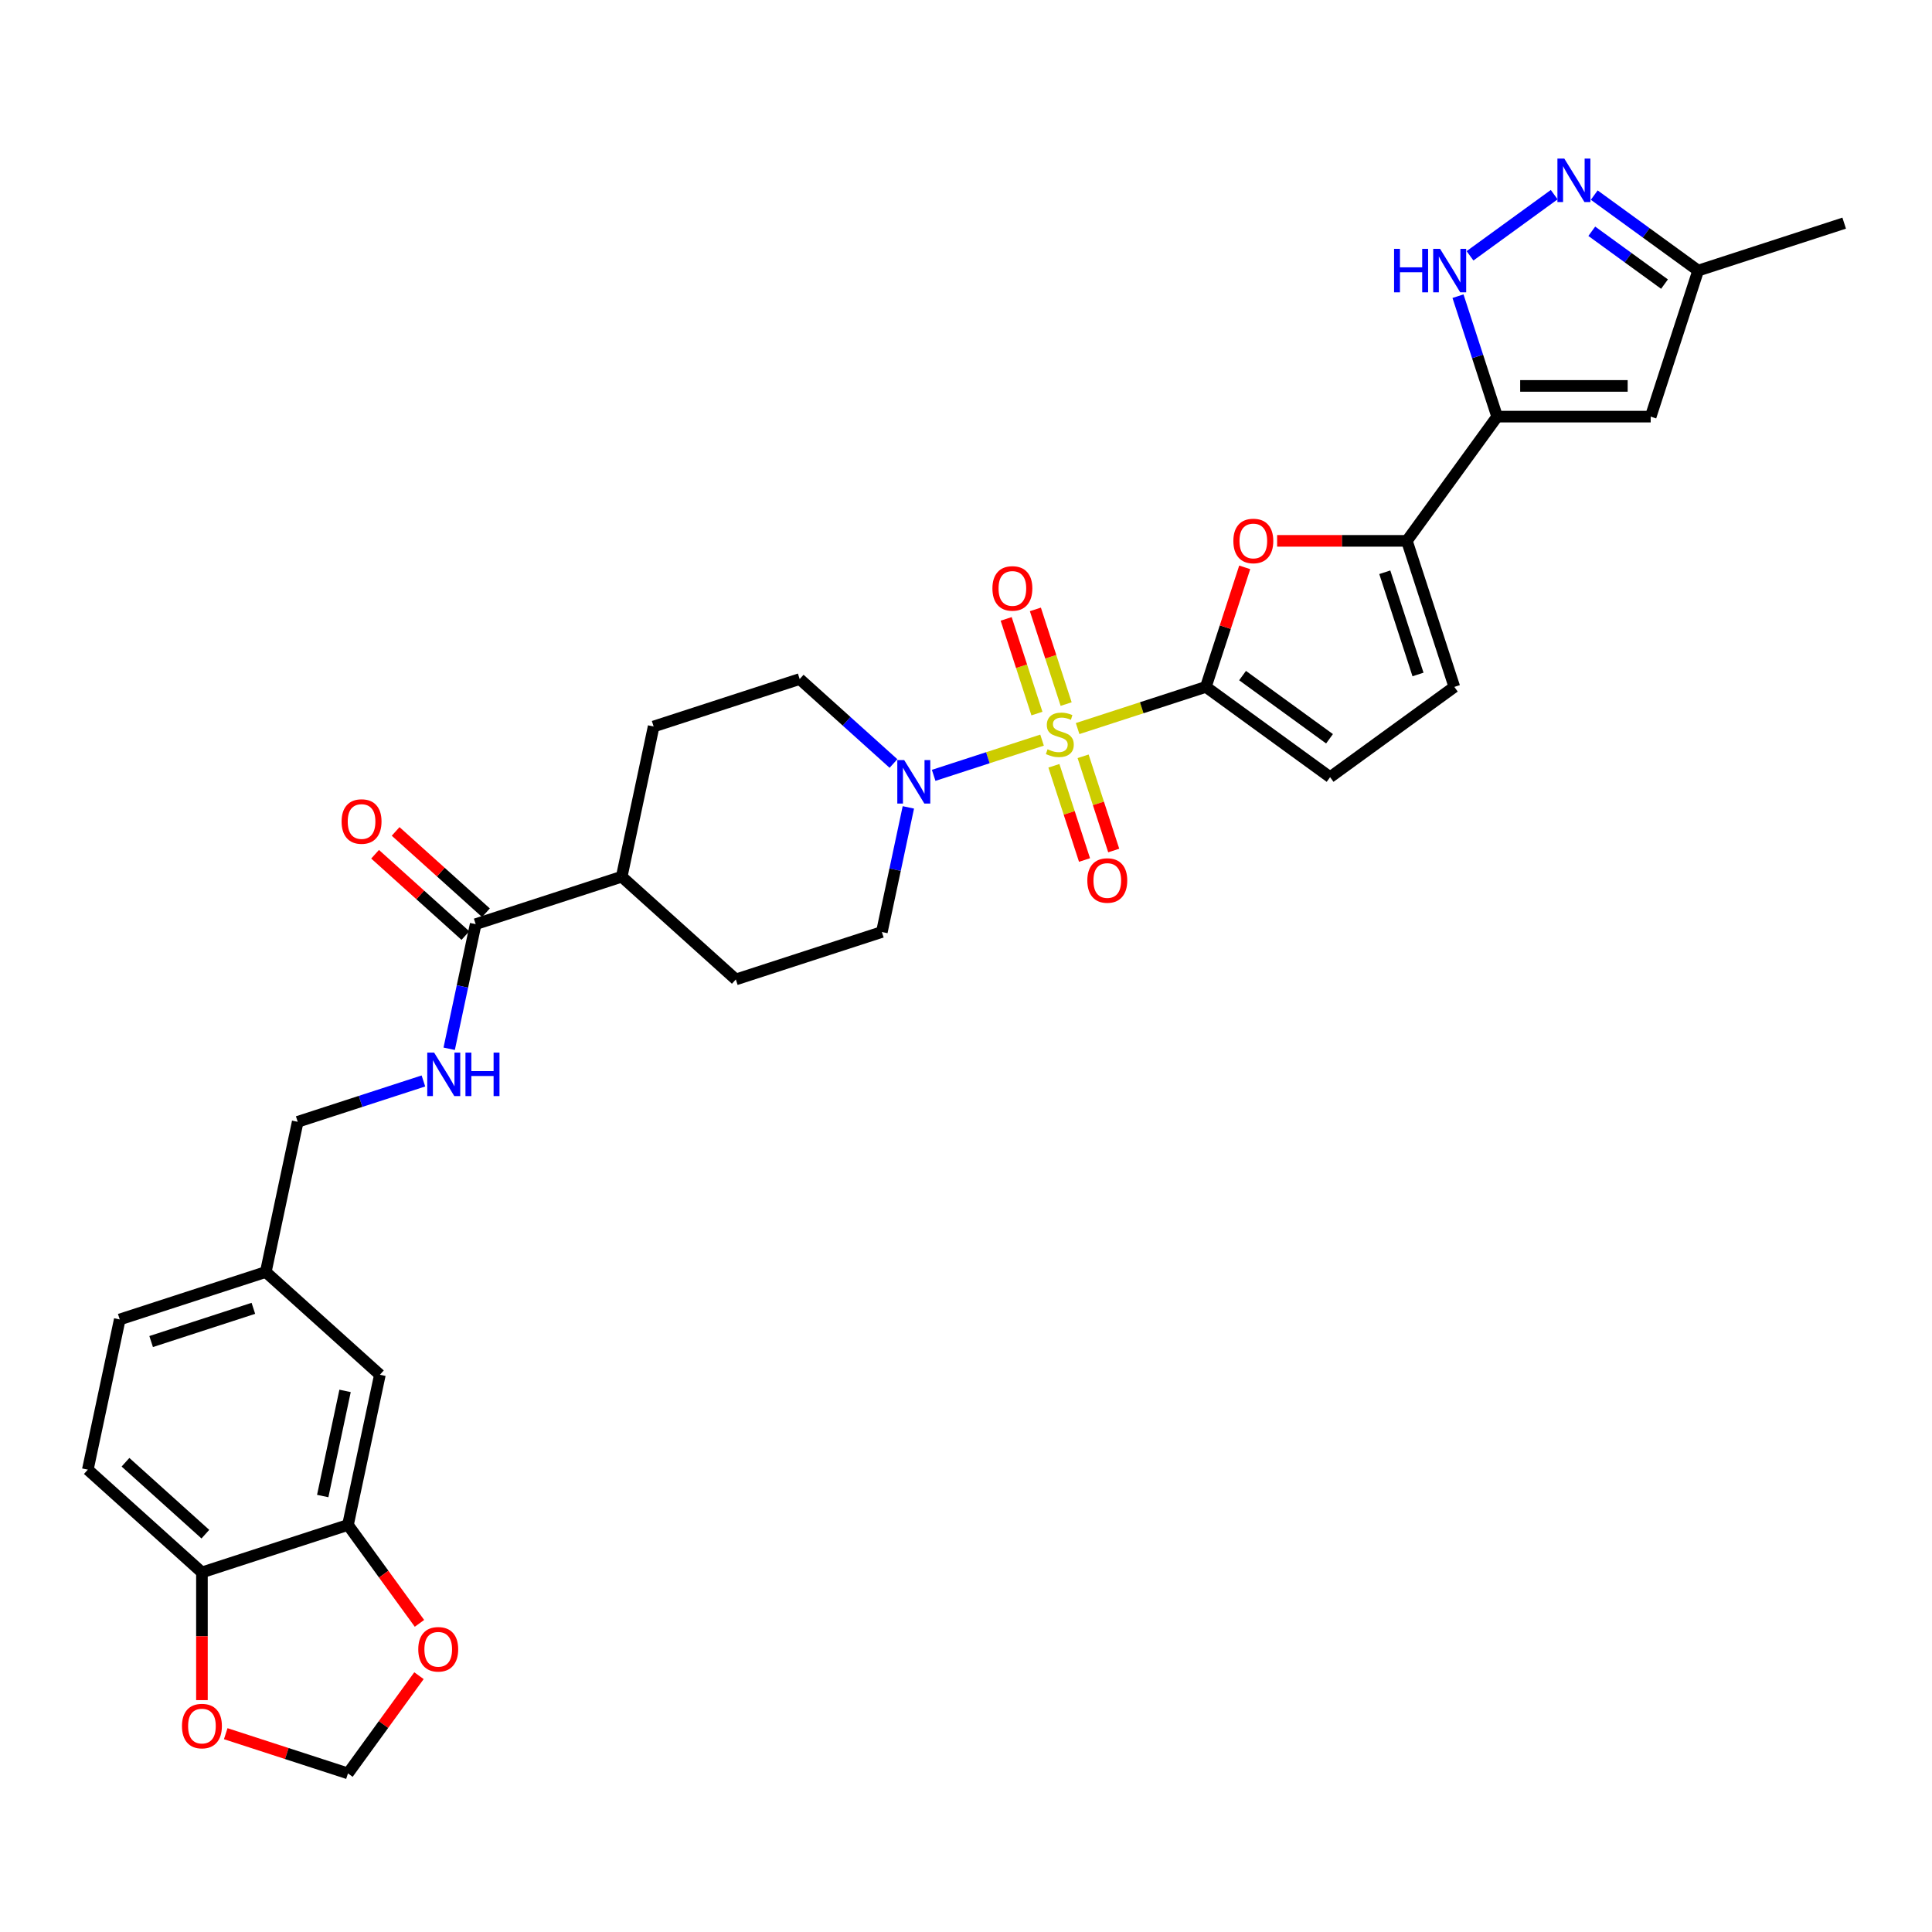 <?xml version='1.0' encoding='iso-8859-1'?>
<svg version='1.1' baseProfile='full'
              xmlns='http://www.w3.org/2000/svg'
                      xmlns:rdkit='http://www.rdkit.org/xml'
                      xmlns:xlink='http://www.w3.org/1999/xlink'
                  xml:space='preserve'
width='1000px' height='1000px' viewBox='0 0 1000 1000'>
<!-- END OF HEADER -->
<rect style='opacity:1.0;fill:#FFFFFF;stroke:none' width='1000' height='1000' x='0' y='0'> </rect>
<path class='bond-0' d='M 557.772,377.108 L 590.965,366.323' style='fill:none;fill-rule:evenodd;stroke:#CCCC00;stroke-width:6px;stroke-linecap:butt;stroke-linejoin:miter;stroke-opacity:1' />
<path class='bond-0' d='M 590.965,366.323 L 624.158,355.538' style='fill:none;fill-rule:evenodd;stroke:#000000;stroke-width:6px;stroke-linecap:butt;stroke-linejoin:miter;stroke-opacity:1' />
<path class='bond-3' d='M 539.364,383.089 L 511.312,392.204' style='fill:none;fill-rule:evenodd;stroke:#CCCC00;stroke-width:6px;stroke-linecap:butt;stroke-linejoin:miter;stroke-opacity:1' />
<path class='bond-3' d='M 511.312,392.204 L 483.259,401.318' style='fill:none;fill-rule:evenodd;stroke:#0000FF;stroke-width:6px;stroke-linecap:butt;stroke-linejoin:miter;stroke-opacity:1' />
<path class='bond-11' d='M 551.835,364.433 L 543.873,339.928' style='fill:none;fill-rule:evenodd;stroke:#CCCC00;stroke-width:6px;stroke-linecap:butt;stroke-linejoin:miter;stroke-opacity:1' />
<path class='bond-11' d='M 543.873,339.928 L 535.911,315.423' style='fill:none;fill-rule:evenodd;stroke:#FF0000;stroke-width:6px;stroke-linecap:butt;stroke-linejoin:miter;stroke-opacity:1' />
<path class='bond-11' d='M 536.717,369.345 L 528.755,344.84' style='fill:none;fill-rule:evenodd;stroke:#CCCC00;stroke-width:6px;stroke-linecap:butt;stroke-linejoin:miter;stroke-opacity:1' />
<path class='bond-11' d='M 528.755,344.84 L 520.793,320.336' style='fill:none;fill-rule:evenodd;stroke:#FF0000;stroke-width:6px;stroke-linecap:butt;stroke-linejoin:miter;stroke-opacity:1' />
<path class='bond-12' d='M 545.497,396.368 L 553.42,420.753' style='fill:none;fill-rule:evenodd;stroke:#CCCC00;stroke-width:6px;stroke-linecap:butt;stroke-linejoin:miter;stroke-opacity:1' />
<path class='bond-12' d='M 553.42,420.753 L 561.344,445.139' style='fill:none;fill-rule:evenodd;stroke:#FF0000;stroke-width:6px;stroke-linecap:butt;stroke-linejoin:miter;stroke-opacity:1' />
<path class='bond-12' d='M 560.615,391.456 L 568.538,415.841' style='fill:none;fill-rule:evenodd;stroke:#CCCC00;stroke-width:6px;stroke-linecap:butt;stroke-linejoin:miter;stroke-opacity:1' />
<path class='bond-12' d='M 568.538,415.841 L 576.462,440.227' style='fill:none;fill-rule:evenodd;stroke:#FF0000;stroke-width:6px;stroke-linecap:butt;stroke-linejoin:miter;stroke-opacity:1' />
<path class='bond-2' d='M 624.158,355.538 L 634.209,324.602' style='fill:none;fill-rule:evenodd;stroke:#000000;stroke-width:6px;stroke-linecap:butt;stroke-linejoin:miter;stroke-opacity:1' />
<path class='bond-2' d='M 634.209,324.602 L 644.261,293.666' style='fill:none;fill-rule:evenodd;stroke:#FF0000;stroke-width:6px;stroke-linecap:butt;stroke-linejoin:miter;stroke-opacity:1' />
<path class='bond-8' d='M 624.158,355.538 L 688.458,402.255' style='fill:none;fill-rule:evenodd;stroke:#000000;stroke-width:6px;stroke-linecap:butt;stroke-linejoin:miter;stroke-opacity:1' />
<path class='bond-8' d='M 643.146,349.685 L 688.157,382.387' style='fill:none;fill-rule:evenodd;stroke:#000000;stroke-width:6px;stroke-linecap:butt;stroke-linejoin:miter;stroke-opacity:1' />
<path class='bond-1' d='M 774.915,215.647 L 728.198,279.948' style='fill:none;fill-rule:evenodd;stroke:#000000;stroke-width:6px;stroke-linecap:butt;stroke-linejoin:miter;stroke-opacity:1' />
<path class='bond-5' d='M 774.915,215.647 L 764.786,184.473' style='fill:none;fill-rule:evenodd;stroke:#000000;stroke-width:6px;stroke-linecap:butt;stroke-linejoin:miter;stroke-opacity:1' />
<path class='bond-5' d='M 764.786,184.473 L 754.657,153.299' style='fill:none;fill-rule:evenodd;stroke:#0000FF;stroke-width:6px;stroke-linecap:butt;stroke-linejoin:miter;stroke-opacity:1' />
<path class='bond-7' d='M 774.915,215.647 L 854.395,215.647' style='fill:none;fill-rule:evenodd;stroke:#000000;stroke-width:6px;stroke-linecap:butt;stroke-linejoin:miter;stroke-opacity:1' />
<path class='bond-7' d='M 786.837,199.751 L 842.473,199.751' style='fill:none;fill-rule:evenodd;stroke:#000000;stroke-width:6px;stroke-linecap:butt;stroke-linejoin:miter;stroke-opacity:1' />
<path class='bond-4' d='M 661.038,279.948 L 694.618,279.948' style='fill:none;fill-rule:evenodd;stroke:#FF0000;stroke-width:6px;stroke-linecap:butt;stroke-linejoin:miter;stroke-opacity:1' />
<path class='bond-4' d='M 694.618,279.948 L 728.198,279.948' style='fill:none;fill-rule:evenodd;stroke:#000000;stroke-width:6px;stroke-linecap:butt;stroke-linejoin:miter;stroke-opacity:1' />
<path class='bond-19' d='M 462.455,395.184 L 438.184,373.33' style='fill:none;fill-rule:evenodd;stroke:#0000FF;stroke-width:6px;stroke-linecap:butt;stroke-linejoin:miter;stroke-opacity:1' />
<path class='bond-19' d='M 438.184,373.33 L 413.913,351.477' style='fill:none;fill-rule:evenodd;stroke:#000000;stroke-width:6px;stroke-linecap:butt;stroke-linejoin:miter;stroke-opacity:1' />
<path class='bond-20' d='M 470.163,417.9 L 463.308,450.151' style='fill:none;fill-rule:evenodd;stroke:#0000FF;stroke-width:6px;stroke-linecap:butt;stroke-linejoin:miter;stroke-opacity:1' />
<path class='bond-20' d='M 463.308,450.151 L 456.453,482.402' style='fill:none;fill-rule:evenodd;stroke:#000000;stroke-width:6px;stroke-linecap:butt;stroke-linejoin:miter;stroke-opacity:1' />
<path class='bond-33' d='M 728.198,279.948 L 752.759,355.538' style='fill:none;fill-rule:evenodd;stroke:#000000;stroke-width:6px;stroke-linecap:butt;stroke-linejoin:miter;stroke-opacity:1' />
<path class='bond-33' d='M 716.764,296.198 L 733.957,349.111' style='fill:none;fill-rule:evenodd;stroke:#000000;stroke-width:6px;stroke-linecap:butt;stroke-linejoin:miter;stroke-opacity:1' />
<path class='bond-6' d='M 760.878,132.412 L 804.457,100.75' style='fill:none;fill-rule:evenodd;stroke:#0000FF;stroke-width:6px;stroke-linecap:butt;stroke-linejoin:miter;stroke-opacity:1' />
<path class='bond-34' d='M 825.178,100.986 L 852.067,120.522' style='fill:none;fill-rule:evenodd;stroke:#0000FF;stroke-width:6px;stroke-linecap:butt;stroke-linejoin:miter;stroke-opacity:1' />
<path class='bond-34' d='M 852.067,120.522 L 878.956,140.058' style='fill:none;fill-rule:evenodd;stroke:#000000;stroke-width:6px;stroke-linecap:butt;stroke-linejoin:miter;stroke-opacity:1' />
<path class='bond-34' d='M 823.901,119.707 L 842.724,133.382' style='fill:none;fill-rule:evenodd;stroke:#0000FF;stroke-width:6px;stroke-linecap:butt;stroke-linejoin:miter;stroke-opacity:1' />
<path class='bond-34' d='M 842.724,133.382 L 861.546,147.057' style='fill:none;fill-rule:evenodd;stroke:#000000;stroke-width:6px;stroke-linecap:butt;stroke-linejoin:miter;stroke-opacity:1' />
<path class='bond-14' d='M 854.395,215.647 L 878.956,140.058' style='fill:none;fill-rule:evenodd;stroke:#000000;stroke-width:6px;stroke-linecap:butt;stroke-linejoin:miter;stroke-opacity:1' />
<path class='bond-9' d='M 688.458,402.255 L 752.759,355.538' style='fill:none;fill-rule:evenodd;stroke:#000000;stroke-width:6px;stroke-linecap:butt;stroke-linejoin:miter;stroke-opacity:1' />
<path class='bond-10' d='M 246.209,478.341 L 321.798,453.78' style='fill:none;fill-rule:evenodd;stroke:#000000;stroke-width:6px;stroke-linecap:butt;stroke-linejoin:miter;stroke-opacity:1' />
<path class='bond-15' d='M 246.209,478.341 L 239.353,510.592' style='fill:none;fill-rule:evenodd;stroke:#000000;stroke-width:6px;stroke-linecap:butt;stroke-linejoin:miter;stroke-opacity:1' />
<path class='bond-15' d='M 239.353,510.592 L 232.498,542.842' style='fill:none;fill-rule:evenodd;stroke:#0000FF;stroke-width:6px;stroke-linecap:butt;stroke-linejoin:miter;stroke-opacity:1' />
<path class='bond-24' d='M 251.527,472.434 L 228.154,451.389' style='fill:none;fill-rule:evenodd;stroke:#000000;stroke-width:6px;stroke-linecap:butt;stroke-linejoin:miter;stroke-opacity:1' />
<path class='bond-24' d='M 228.154,451.389 L 204.781,430.344' style='fill:none;fill-rule:evenodd;stroke:#FF0000;stroke-width:6px;stroke-linecap:butt;stroke-linejoin:miter;stroke-opacity:1' />
<path class='bond-24' d='M 240.89,484.247 L 217.517,463.202' style='fill:none;fill-rule:evenodd;stroke:#000000;stroke-width:6px;stroke-linecap:butt;stroke-linejoin:miter;stroke-opacity:1' />
<path class='bond-24' d='M 217.517,463.202 L 194.145,442.157' style='fill:none;fill-rule:evenodd;stroke:#FF0000;stroke-width:6px;stroke-linecap:butt;stroke-linejoin:miter;stroke-opacity:1' />
<path class='bond-13' d='M 180.109,789.313 L 196.634,711.57' style='fill:none;fill-rule:evenodd;stroke:#000000;stroke-width:6px;stroke-linecap:butt;stroke-linejoin:miter;stroke-opacity:1' />
<path class='bond-13' d='M 167.04,774.346 L 178.607,719.926' style='fill:none;fill-rule:evenodd;stroke:#000000;stroke-width:6px;stroke-linecap:butt;stroke-linejoin:miter;stroke-opacity:1' />
<path class='bond-17' d='M 180.109,789.313 L 198.612,814.779' style='fill:none;fill-rule:evenodd;stroke:#000000;stroke-width:6px;stroke-linecap:butt;stroke-linejoin:miter;stroke-opacity:1' />
<path class='bond-17' d='M 198.612,814.779 L 217.114,840.245' style='fill:none;fill-rule:evenodd;stroke:#FF0000;stroke-width:6px;stroke-linecap:butt;stroke-linejoin:miter;stroke-opacity:1' />
<path class='bond-35' d='M 180.109,789.313 L 104.52,813.873' style='fill:none;fill-rule:evenodd;stroke:#000000;stroke-width:6px;stroke-linecap:butt;stroke-linejoin:miter;stroke-opacity:1' />
<path class='bond-31' d='M 878.956,140.058 L 954.545,115.497' style='fill:none;fill-rule:evenodd;stroke:#000000;stroke-width:6px;stroke-linecap:butt;stroke-linejoin:miter;stroke-opacity:1' />
<path class='bond-29' d='M 219.161,559.503 L 186.627,570.074' style='fill:none;fill-rule:evenodd;stroke:#0000FF;stroke-width:6px;stroke-linecap:butt;stroke-linejoin:miter;stroke-opacity:1' />
<path class='bond-29' d='M 186.627,570.074 L 154.094,580.644' style='fill:none;fill-rule:evenodd;stroke:#000000;stroke-width:6px;stroke-linecap:butt;stroke-linejoin:miter;stroke-opacity:1' />
<path class='bond-16' d='M 104.52,813.873 L 45.455,760.691' style='fill:none;fill-rule:evenodd;stroke:#000000;stroke-width:6px;stroke-linecap:butt;stroke-linejoin:miter;stroke-opacity:1' />
<path class='bond-16' d='M 106.296,794.083 L 64.951,756.855' style='fill:none;fill-rule:evenodd;stroke:#000000;stroke-width:6px;stroke-linecap:butt;stroke-linejoin:miter;stroke-opacity:1' />
<path class='bond-18' d='M 104.52,813.873 L 104.52,846.929' style='fill:none;fill-rule:evenodd;stroke:#000000;stroke-width:6px;stroke-linecap:butt;stroke-linejoin:miter;stroke-opacity:1' />
<path class='bond-18' d='M 104.52,846.929 L 104.52,879.985' style='fill:none;fill-rule:evenodd;stroke:#FF0000;stroke-width:6px;stroke-linecap:butt;stroke-linejoin:miter;stroke-opacity:1' />
<path class='bond-22' d='M 216.86,867.332 L 198.484,892.623' style='fill:none;fill-rule:evenodd;stroke:#FF0000;stroke-width:6px;stroke-linecap:butt;stroke-linejoin:miter;stroke-opacity:1' />
<path class='bond-22' d='M 198.484,892.623 L 180.109,917.914' style='fill:none;fill-rule:evenodd;stroke:#000000;stroke-width:6px;stroke-linecap:butt;stroke-linejoin:miter;stroke-opacity:1' />
<path class='bond-36' d='M 116.839,897.356 L 148.474,907.635' style='fill:none;fill-rule:evenodd;stroke:#FF0000;stroke-width:6px;stroke-linecap:butt;stroke-linejoin:miter;stroke-opacity:1' />
<path class='bond-36' d='M 148.474,907.635 L 180.109,917.914' style='fill:none;fill-rule:evenodd;stroke:#000000;stroke-width:6px;stroke-linecap:butt;stroke-linejoin:miter;stroke-opacity:1' />
<path class='bond-26' d='M 413.913,351.477 L 338.323,376.037' style='fill:none;fill-rule:evenodd;stroke:#000000;stroke-width:6px;stroke-linecap:butt;stroke-linejoin:miter;stroke-opacity:1' />
<path class='bond-25' d='M 456.453,482.402 L 380.863,506.963' style='fill:none;fill-rule:evenodd;stroke:#000000;stroke-width:6px;stroke-linecap:butt;stroke-linejoin:miter;stroke-opacity:1' />
<path class='bond-21' d='M 321.798,453.78 L 380.863,506.963' style='fill:none;fill-rule:evenodd;stroke:#000000;stroke-width:6px;stroke-linecap:butt;stroke-linejoin:miter;stroke-opacity:1' />
<path class='bond-32' d='M 321.798,453.78 L 338.323,376.037' style='fill:none;fill-rule:evenodd;stroke:#000000;stroke-width:6px;stroke-linecap:butt;stroke-linejoin:miter;stroke-opacity:1' />
<path class='bond-23' d='M 196.634,711.57 L 137.569,658.387' style='fill:none;fill-rule:evenodd;stroke:#000000;stroke-width:6px;stroke-linecap:butt;stroke-linejoin:miter;stroke-opacity:1' />
<path class='bond-27' d='M 45.455,760.691 L 61.979,682.948' style='fill:none;fill-rule:evenodd;stroke:#000000;stroke-width:6px;stroke-linecap:butt;stroke-linejoin:miter;stroke-opacity:1' />
<path class='bond-28' d='M 137.569,658.387 L 154.094,580.644' style='fill:none;fill-rule:evenodd;stroke:#000000;stroke-width:6px;stroke-linecap:butt;stroke-linejoin:miter;stroke-opacity:1' />
<path class='bond-30' d='M 137.569,658.387 L 61.979,682.948' style='fill:none;fill-rule:evenodd;stroke:#000000;stroke-width:6px;stroke-linecap:butt;stroke-linejoin:miter;stroke-opacity:1' />
<path class='bond-30' d='M 131.143,677.189 L 78.23,694.382' style='fill:none;fill-rule:evenodd;stroke:#000000;stroke-width:6px;stroke-linecap:butt;stroke-linejoin:miter;stroke-opacity:1' />
<path  class='atom-0' d='M 542.209 387.824
Q 542.464 387.919, 543.513 388.364
Q 544.562 388.809, 545.707 389.095
Q 546.883 389.35, 548.027 389.35
Q 550.157 389.35, 551.397 388.332
Q 552.637 387.283, 552.637 385.471
Q 552.637 384.231, 552.001 383.468
Q 551.397 382.705, 550.444 382.292
Q 549.49 381.879, 547.9 381.402
Q 545.897 380.798, 544.689 380.225
Q 543.513 379.653, 542.655 378.445
Q 541.828 377.237, 541.828 375.202
Q 541.828 372.373, 543.735 370.624
Q 545.675 368.876, 549.49 368.876
Q 552.097 368.876, 555.053 370.116
L 554.322 372.564
Q 551.62 371.451, 549.585 371.451
Q 547.392 371.451, 546.183 372.373
Q 544.975 373.263, 545.007 374.821
Q 545.007 376.029, 545.611 376.76
Q 546.247 377.491, 547.137 377.905
Q 548.059 378.318, 549.585 378.795
Q 551.62 379.431, 552.828 380.067
Q 554.036 380.702, 554.894 382.006
Q 555.785 383.277, 555.785 385.471
Q 555.785 388.587, 553.686 390.272
Q 551.62 391.925, 548.155 391.925
Q 546.152 391.925, 544.626 391.48
Q 543.131 391.067, 541.351 390.335
L 542.209 387.824
' fill='#CCCC00'/>
<path  class='atom-3' d='M 638.386 280.011
Q 638.386 274.607, 641.056 271.587
Q 643.727 268.566, 648.718 268.566
Q 653.71 268.566, 656.38 271.587
Q 659.051 274.607, 659.051 280.011
Q 659.051 285.48, 656.348 288.595
Q 653.646 291.679, 648.718 291.679
Q 643.759 291.679, 641.056 288.595
Q 638.386 285.511, 638.386 280.011
M 648.718 289.136
Q 652.152 289.136, 653.996 286.847
Q 655.871 284.526, 655.871 280.011
Q 655.871 275.592, 653.996 273.367
Q 652.152 271.11, 648.718 271.11
Q 645.285 271.11, 643.409 273.335
Q 641.565 275.561, 641.565 280.011
Q 641.565 284.558, 643.409 286.847
Q 645.285 289.136, 648.718 289.136
' fill='#FF0000'/>
<path  class='atom-4' d='M 468.003 393.405
L 475.378 405.327
Q 476.11 406.503, 477.286 408.633
Q 478.462 410.763, 478.526 410.89
L 478.526 393.405
L 481.514 393.405
L 481.514 415.913
L 478.43 415.913
L 470.514 402.879
Q 469.592 401.353, 468.607 399.604
Q 467.653 397.855, 467.367 397.315
L 467.367 415.913
L 464.442 415.913
L 464.442 393.405
L 468.003 393.405
' fill='#0000FF'/>
<path  class='atom-6' d='M 721.567 128.803
L 724.619 128.803
L 724.619 138.373
L 736.128 138.373
L 736.128 128.803
L 739.18 128.803
L 739.18 151.312
L 736.128 151.312
L 736.128 140.916
L 724.619 140.916
L 724.619 151.312
L 721.567 151.312
L 721.567 128.803
' fill='#0000FF'/>
<path  class='atom-6' d='M 745.379 128.803
L 752.755 140.725
Q 753.486 141.901, 754.662 144.031
Q 755.839 146.162, 755.902 146.289
L 755.902 128.803
L 758.891 128.803
L 758.891 151.312
L 755.807 151.312
L 747.891 138.277
Q 746.969 136.751, 745.983 135.003
Q 745.029 133.254, 744.743 132.714
L 744.743 151.312
L 741.818 151.312
L 741.818 128.803
L 745.379 128.803
' fill='#0000FF'/>
<path  class='atom-7' d='M 809.68 82.086
L 817.055 94.008
Q 817.787 95.184, 818.963 97.314
Q 820.139 99.445, 820.203 99.572
L 820.203 82.086
L 823.191 82.086
L 823.191 104.595
L 820.107 104.595
L 812.191 91.56
Q 811.269 90.034, 810.284 88.285
Q 809.33 86.537, 809.044 85.996
L 809.044 104.595
L 806.119 104.595
L 806.119 82.086
L 809.68 82.086
' fill='#0000FF'/>
<path  class='atom-12' d='M 513.675 304.572
Q 513.675 299.167, 516.345 296.147
Q 519.016 293.127, 524.007 293.127
Q 528.999 293.127, 531.669 296.147
Q 534.34 299.167, 534.34 304.572
Q 534.34 310.04, 531.637 313.156
Q 528.935 316.24, 524.007 316.24
Q 519.048 316.24, 516.345 313.156
Q 513.675 310.072, 513.675 304.572
M 524.007 313.696
Q 527.441 313.696, 529.285 311.407
Q 531.16 309.087, 531.16 304.572
Q 531.16 300.153, 529.285 297.928
Q 527.441 295.67, 524.007 295.67
Q 520.574 295.67, 518.698 297.896
Q 516.854 300.121, 516.854 304.572
Q 516.854 309.118, 518.698 311.407
Q 520.574 313.696, 524.007 313.696
' fill='#FF0000'/>
<path  class='atom-13' d='M 562.796 455.752
Q 562.796 450.347, 565.467 447.327
Q 568.137 444.307, 573.128 444.307
Q 578.12 444.307, 580.79 447.327
Q 583.461 450.347, 583.461 455.752
Q 583.461 461.22, 580.759 464.336
Q 578.056 467.419, 573.128 467.419
Q 568.169 467.419, 565.467 464.336
Q 562.796 461.252, 562.796 455.752
M 573.128 464.876
Q 576.562 464.876, 578.406 462.587
Q 580.282 460.266, 580.282 455.752
Q 580.282 451.333, 578.406 449.107
Q 576.562 446.85, 573.128 446.85
Q 569.695 446.85, 567.819 449.075
Q 565.975 451.301, 565.975 455.752
Q 565.975 460.298, 567.819 462.587
Q 569.695 464.876, 573.128 464.876
' fill='#FF0000'/>
<path  class='atom-16' d='M 224.708 544.829
L 232.084 556.751
Q 232.815 557.928, 233.992 560.058
Q 235.168 562.188, 235.231 562.315
L 235.231 544.829
L 238.22 544.829
L 238.22 567.338
L 235.136 567.338
L 227.22 554.303
Q 226.298 552.777, 225.312 551.029
Q 224.359 549.28, 224.072 548.74
L 224.072 567.338
L 221.148 567.338
L 221.148 544.829
L 224.708 544.829
' fill='#0000FF'/>
<path  class='atom-16' d='M 240.922 544.829
L 243.974 544.829
L 243.974 554.399
L 255.483 554.399
L 255.483 544.829
L 258.535 544.829
L 258.535 567.338
L 255.483 567.338
L 255.483 556.942
L 243.974 556.942
L 243.974 567.338
L 240.922 567.338
L 240.922 544.829
' fill='#0000FF'/>
<path  class='atom-18' d='M 216.494 853.677
Q 216.494 848.272, 219.165 845.252
Q 221.835 842.232, 226.826 842.232
Q 231.818 842.232, 234.488 845.252
Q 237.159 848.272, 237.159 853.677
Q 237.159 859.145, 234.457 862.261
Q 231.754 865.345, 226.826 865.345
Q 221.867 865.345, 219.165 862.261
Q 216.494 859.177, 216.494 853.677
M 226.826 862.801
Q 230.26 862.801, 232.104 860.512
Q 233.98 858.191, 233.98 853.677
Q 233.98 849.258, 232.104 847.032
Q 230.26 844.775, 226.826 844.775
Q 223.393 844.775, 221.517 847.001
Q 219.673 849.226, 219.673 853.677
Q 219.673 858.223, 221.517 860.512
Q 223.393 862.801, 226.826 862.801
' fill='#FF0000'/>
<path  class='atom-19' d='M 94.187 893.417
Q 94.187 888.012, 96.858 884.992
Q 99.528 881.972, 104.52 881.972
Q 109.511 881.972, 112.181 884.992
Q 114.852 888.012, 114.852 893.417
Q 114.852 898.885, 112.15 902.001
Q 109.447 905.085, 104.52 905.085
Q 99.56 905.085, 96.858 902.001
Q 94.187 898.917, 94.187 893.417
M 104.52 902.541
Q 107.953 902.541, 109.797 900.252
Q 111.673 897.931, 111.673 893.417
Q 111.673 888.998, 109.797 886.772
Q 107.953 884.515, 104.52 884.515
Q 101.086 884.515, 99.21 886.741
Q 97.366 888.966, 97.366 893.417
Q 97.366 897.963, 99.21 900.252
Q 101.086 902.541, 104.52 902.541
' fill='#FF0000'/>
<path  class='atom-25' d='M 176.811 425.222
Q 176.811 419.817, 179.482 416.797
Q 182.152 413.777, 187.144 413.777
Q 192.135 413.777, 194.805 416.797
Q 197.476 419.817, 197.476 425.222
Q 197.476 430.69, 194.774 433.806
Q 192.071 436.89, 187.144 436.89
Q 182.184 436.89, 179.482 433.806
Q 176.811 430.722, 176.811 425.222
M 187.144 434.346
Q 190.577 434.346, 192.421 432.057
Q 194.297 429.736, 194.297 425.222
Q 194.297 420.803, 192.421 418.577
Q 190.577 416.32, 187.144 416.32
Q 183.71 416.32, 181.834 418.546
Q 179.99 420.771, 179.99 425.222
Q 179.99 429.768, 181.834 432.057
Q 183.71 434.346, 187.144 434.346
' fill='#FF0000'/>
</svg>
